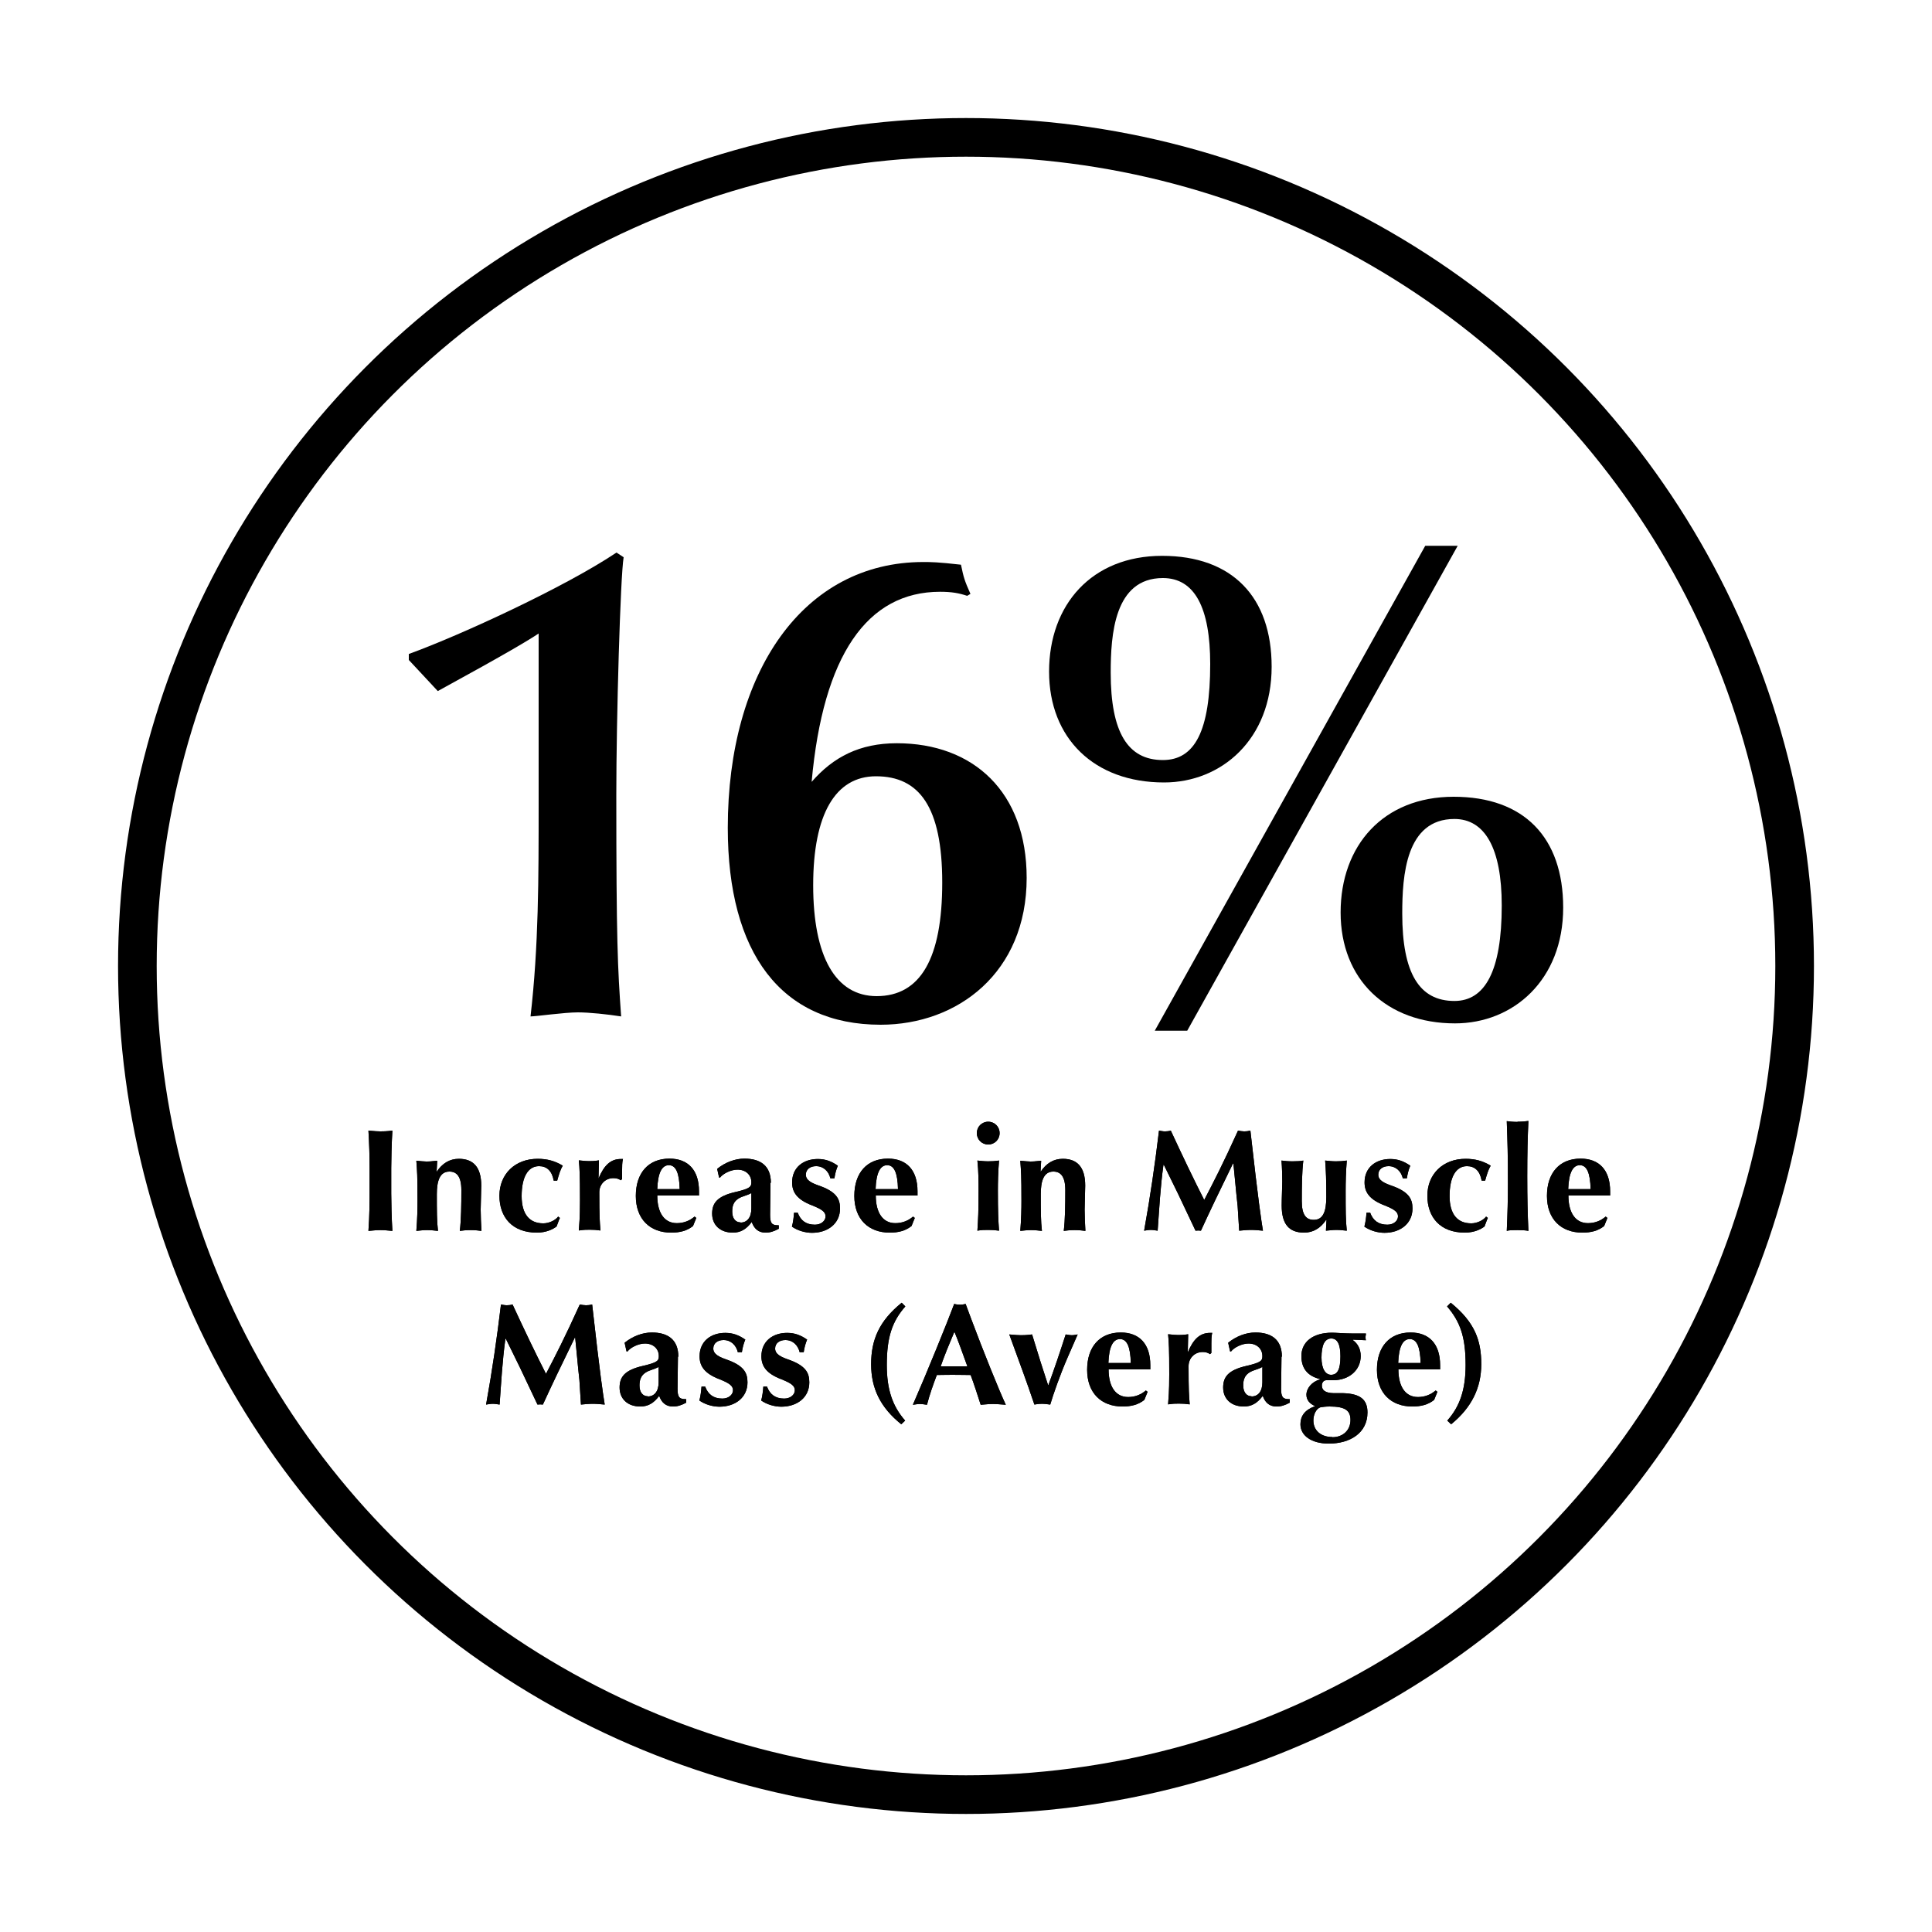 <?xml version="1.0" encoding="UTF-8"?>
<svg id="Layer_1" data-name="Layer 1" xmlns="http://www.w3.org/2000/svg" viewBox="0 0 100 100">
  <defs>
    <style>
      .cls-1 {
        fill: none;
        stroke: #000;
        stroke-miterlimit: 10;
        stroke-width: 2px;
      }

      .cls-2 {
        fill: #000;
        stroke-width: 0px;
      }
    </style>
  </defs>
  <circle class="cls-1" cx="50" cy="50" r="42.89"/>
  <g>
    <path class="cls-2" d="M19.69,58.56c.13,0,.31,0,.62-.04-.04.62-.06,1.56-.06,1.94v1.31c0,.39.02,1.33.06,1.94-.38-.04-.5-.04-.62-.04s-.23,0-.62.04c.06-.79.06-1.66.06-1.94v-1.31c0-.66-.02-1.28-.06-1.94.32.03.49.04.62.04Z"/>
    <path class="cls-2" d="M24.91,61.36c0,.29-.03.95-.03,1.25s.02.78.04,1.1c-.13-.02-.35-.04-.56-.04s-.44.02-.56.04c.07-.57.08-1.35.08-2.11,0-.72-.25-.96-.62-.96-.51,0-.65.51-.65,1.17,0,.87,0,1.4.06,1.9-.2-.02-.35-.04-.56-.04s-.35.02-.56.04c.05-.6.06-1.16.06-1.55,0-1.37-.02-1.52-.06-2.08.19.02.44.04.53.04.09,0,.2,0,.55-.04l-.03.56h.01c.28-.42.66-.66,1.14-.66.73,0,1.16.41,1.16,1.39Z"/>
    <path class="cls-2" d="M29.13,60.33c-.13.22-.2.46-.29.78h-.18c-.09-.51-.36-.75-.76-.75-.57,0-.9.56-.9,1.55,0,.93.4,1.41,1.12,1.41.29,0,.62-.15.77-.35l.09.07c-.07.15-.11.29-.17.44-.18.14-.53.32-1.02.32-1.28,0-1.94-.8-1.94-1.91s.8-1.91,1.98-1.91c.49,0,.89.11,1.29.35Z"/>
    <path class="cls-2" d="M32.24,60c-.04.17-.04.39-.04.53,0,.17,0,.33,0,.5l-.07.06c-.11-.08-.24-.11-.38-.11-.44,0-.73.34-.73.73,0,1.27.02,1.5.06,1.98-.21-.03-.35-.04-.56-.04-.18,0-.29,0-.56.04.02-.3.06-.63.06-1.55,0-1.35-.02-1.66-.06-2.08.26.03.44.04.52.04s.3,0,.52-.04l-.02.92v.02c.29-.7.64-1.01,1.15-1.01h.12Z"/>
    <path class="cls-2" d="M36.18,61.66c0,.08,0,.2,0,.22h-2.16c0,.9.37,1.43,1.01,1.43.34,0,.65-.11.92-.34l.09.07-.17.42c-.32.25-.68.34-1.13.34-1.1,0-1.83-.7-1.83-1.9s.66-1.93,1.74-1.93c.97,0,1.53.6,1.53,1.69ZM35.18,61.55c-.02-.85-.2-1.24-.56-1.24s-.57.39-.6,1.24h1.16Z"/>
    <path class="cls-2" d="M39.88,61.22c0,.25-.02,1.59-.02,1.65,0,.42.07.55.41.55h.04v.18c-.26.14-.45.2-.69.2-.37,0-.59-.21-.71-.55-.29.39-.59.55-.98.55-.67,0-1.07-.41-1.07-.98,0-.53.24-.9,1.2-1.12.78-.18.83-.28.83-.51,0-.38-.29-.65-.72-.65-.33,0-.74.2-.9.41h-.05l-.1-.45c.42-.34.93-.53,1.41-.53.84,0,1.37.38,1.37,1.25ZM38.33,63.28c.33,0,.56-.25.56-.73,0-.24,0-.53,0-.8-.05.04-.25.12-.41.17-.56.18-.58.55-.58.8,0,.34.17.55.43.55Z"/>
    <path class="cls-2" d="M43.37,60.33c-.09.2-.15.44-.18.66h-.21c-.09-.37-.36-.63-.74-.63-.31,0-.53.17-.53.44,0,.19.11.37.63.55.94.32,1.14.69,1.14,1.2,0,.79-.64,1.26-1.45,1.26-.34,0-.74-.11-1.04-.32.06-.23.09-.45.11-.72h.19c.15.41.44.62.89.62.32,0,.55-.2.55-.43s-.18-.36-.67-.56c-.83-.31-1.06-.71-1.06-1.2,0-.78.59-1.21,1.33-1.21.4,0,.71.12,1.04.35Z"/>
    <path class="cls-2" d="M47.49,61.66c0,.08,0,.2,0,.22h-2.16c0,.9.37,1.43,1.01,1.43.34,0,.65-.11.92-.34l.09.07-.17.42c-.32.25-.68.34-1.13.34-1.1,0-1.83-.7-1.83-1.9s.66-1.93,1.74-1.93c.97,0,1.53.6,1.53,1.69ZM46.48,61.55c-.02-.85-.2-1.24-.56-1.24s-.57.39-.6,1.24h1.16Z"/>
    <path class="cls-2" d="M51.74,58.65c0,.33-.26.59-.59.59s-.59-.26-.59-.59.26-.59.59-.59.59.26.59.59ZM51.15,60.11c.21,0,.36-.01.56-.04-.05.58-.06,1.16-.06,1.56,0,1.06.02,1.53.06,2.07-.2-.03-.35-.04-.56-.04s-.33,0-.56.04c.04-.62.06-.98.06-2.04,0-.5,0-1.01-.06-1.59.21.02.35.04.56.04Z"/>
    <path class="cls-2" d="M56.17,61.36c0,.29-.03.95-.03,1.25s.02.78.04,1.1c-.13-.02-.35-.04-.56-.04s-.44.02-.56.04c.07-.57.08-1.35.08-2.11,0-.72-.25-.96-.62-.96-.51,0-.65.51-.65,1.17,0,.87,0,1.4.06,1.9-.2-.02-.35-.04-.56-.04s-.35.02-.56.04c.05-.6.06-1.16.06-1.55,0-1.37-.02-1.52-.06-2.08.19.02.44.04.53.04.09,0,.2,0,.55-.04l-.03.56h.01c.28-.42.66-.66,1.14-.66.73,0,1.16.41,1.16,1.39Z"/>
    <path class="cls-2" d="M60.3,58.56c.09,0,.19-.01.3-.04.63,1.36,1.19,2.53,1.73,3.59.5-.96.97-1.87,1.75-3.59.11.02.22.04.32.04.11,0,.2-.01.32-.04.42,3.74.56,4.62.65,5.18-.23-.02-.41-.04-.61-.04s-.41.02-.62.04l-.08-1.27c-.1-.89-.14-1.47-.22-2.21h-.02l-.92,1.9c-.26.55-.51,1.07-.74,1.58-.05,0-.11-.01-.14-.01-.05,0-.11.01-.14.01l-.9-1.9-.74-1.51h-.02c-.16,1.15-.22,2.3-.3,3.41-.13-.02-.24-.04-.35-.04-.12,0-.22.02-.35.04.32-1.78.56-3.43.77-5.18.11.02.21.04.31.04Z"/>
    <path class="cls-2" d="M66.9,60.11c.21,0,.44-.01.56-.04-.07.57-.08,1.32-.08,2.1,0,.72.23.97.62.97.48,0,.65-.43.65-1.19,0-.86-.02-1.35-.06-1.88.21.02.35.04.56.04s.36-.01.56-.04c-.05.58-.06,1.16-.06,1.56,0,1.04,0,1.53.06,2.07-.35-.04-.44-.04-.53-.04s-.18,0-.55.04l.03-.56h-.02c-.28.42-.66.66-1.14.66-.78,0-1.16-.44-1.16-1.4,0-.4.03-1.02.03-1.24,0-.29-.01-.7-.04-1.09.13.02.35.04.56.04Z"/>
    <path class="cls-2" d="M73,60.33c-.09.2-.15.44-.18.66h-.21c-.09-.37-.36-.63-.74-.63-.31,0-.53.17-.53.44,0,.19.11.37.63.55.94.32,1.14.69,1.14,1.2,0,.79-.64,1.26-1.45,1.26-.34,0-.74-.11-1.04-.32.06-.23.09-.45.11-.72h.19c.15.41.44.62.89.62.32,0,.55-.2.55-.43s-.18-.36-.67-.56c-.83-.31-1.06-.71-1.06-1.2,0-.78.59-1.21,1.33-1.21.4,0,.71.12,1.04.35Z"/>
    <path class="cls-2" d="M77.16,60.33c-.13.22-.2.46-.29.78h-.18c-.09-.51-.36-.75-.76-.75-.57,0-.9.56-.9,1.55,0,.93.4,1.41,1.12,1.41.29,0,.62-.15.77-.35l.09.07c-.07.15-.11.29-.17.44-.18.14-.53.32-1.02.32-1.28,0-1.94-.8-1.94-1.91s.8-1.91,1.98-1.91c.49,0,.89.11,1.29.35Z"/>
    <path class="cls-2" d="M78.55,58.06c.22,0,.43-.02.56-.04-.04.87-.06,1.64-.06,2.88,0,1.14.02,1.94.06,2.81-.13-.03-.34-.04-.56-.04s-.44,0-.56.04c.04-.88.06-1.62.06-2.43,0-1.64-.02-2.06-.06-3.25.13.02.35.04.56.04Z"/>
    <path class="cls-2" d="M83.34,61.66c0,.08,0,.2,0,.22h-2.16c0,.9.37,1.43,1.01,1.43.34,0,.65-.11.92-.34l.09.07-.17.42c-.32.25-.68.34-1.13.34-1.1,0-1.83-.7-1.83-1.9s.66-1.93,1.74-1.93c.97,0,1.53.6,1.53,1.69ZM82.33,61.55c-.02-.85-.2-1.24-.56-1.24s-.57.39-.6,1.24h1.16Z"/>
    <path class="cls-2" d="M26.23,67.56c.09,0,.19-.01.3-.04.63,1.36,1.19,2.53,1.73,3.59.5-.96.97-1.87,1.75-3.59.11.02.22.04.32.04.11,0,.2-.01.32-.04.42,3.74.56,4.62.65,5.18-.23-.02-.41-.04-.61-.04s-.41.02-.62.04l-.08-1.27c-.1-.89-.14-1.47-.22-2.21h-.01l-.92,1.9c-.26.55-.51,1.07-.74,1.58-.05,0-.11-.01-.14-.01-.05,0-.1.01-.14.01l-.9-1.9-.74-1.51h-.02c-.16,1.15-.22,2.3-.3,3.41-.13-.02-.24-.04-.35-.04-.12,0-.22.02-.35.04.32-1.78.56-3.43.77-5.18.11.02.21.04.31.04Z"/>
    <path class="cls-2" d="M35.09,70.22c0,.25-.02,1.59-.02,1.65,0,.42.07.55.41.55h.04v.18c-.26.14-.45.2-.69.2-.37,0-.59-.21-.71-.55-.29.39-.59.55-.98.55-.67,0-1.07-.41-1.07-.98,0-.53.24-.9,1.2-1.12.78-.18.83-.28.83-.51,0-.38-.29-.65-.72-.65-.33,0-.74.2-.9.41h-.05l-.1-.45c.42-.34.93-.53,1.41-.53.84,0,1.37.38,1.37,1.25ZM33.53,72.28c.33,0,.56-.25.56-.73,0-.24,0-.53,0-.8-.05.04-.26.12-.41.17-.55.18-.58.55-.58.8,0,.34.17.55.43.55Z"/>
    <path class="cls-2" d="M38.58,69.33c-.09.2-.15.44-.18.66h-.21c-.09-.37-.36-.63-.74-.63-.31,0-.53.17-.53.44,0,.19.11.37.63.55.94.32,1.14.69,1.14,1.2,0,.79-.64,1.26-1.45,1.26-.34,0-.74-.11-1.04-.32.06-.23.09-.45.11-.72h.19c.15.41.44.62.89.62.32,0,.55-.2.55-.43s-.18-.36-.67-.56c-.83-.31-1.06-.71-1.06-1.2,0-.78.59-1.21,1.33-1.21.4,0,.71.12,1.04.35Z"/>
    <path class="cls-2" d="M41.78,69.33c-.09.2-.15.44-.18.66h-.21c-.09-.37-.36-.63-.74-.63-.31,0-.53.17-.53.44,0,.19.11.37.63.55.94.32,1.14.69,1.14,1.2,0,.79-.64,1.26-1.45,1.26-.34,0-.74-.11-1.04-.32.06-.23.09-.45.11-.72h.19c.15.41.44.62.89.62.32,0,.55-.2.55-.43s-.18-.36-.67-.56c-.83-.31-1.06-.71-1.06-1.2,0-.78.59-1.21,1.33-1.21.4,0,.71.12,1.04.35Z"/>
    <path class="cls-2" d="M46.86,67.62c-.68.77-.96,1.59-.96,3.03,0,1.28.3,2.14.95,2.88l-.2.19c-1.07-.86-1.56-1.84-1.56-3.11s.42-2.24,1.58-3.18l.2.2Z"/>
    <path class="cls-2" d="M49.69,67.53c.05,0,.14,0,.29-.04l.29.78c.62,1.66,1.46,3.74,1.79,4.44-.36-.03-.55-.04-.66-.04-.1,0-.22,0-.64.04l-.25-.77c-.08-.25-.22-.64-.27-.77-.15,0-.56-.01-.95-.01-.35,0-.77.01-.8.01-.19.5-.37,1-.51,1.54-.2-.03-.29-.04-.35-.04s-.14,0-.38.04c.73-1.67,1.78-4.26,2.14-5.22.05.02.2.04.29.04ZM50.07,70.72c-.27-.75-.47-1.31-.67-1.79-.28.66-.5,1.19-.71,1.79h1.37Z"/>
    <path class="cls-2" d="M52.86,69.11c.1,0,.25,0,.56-.04.31,1.02.59,1.91.83,2.63h.01c.28-.75.59-1.67.9-2.63.17.03.26.04.31.04s.11,0,.31-.04l-.52,1.19c-.4.92-.74,1.9-.9,2.44-.2-.03-.34-.04-.41-.04s-.19,0-.41.04c-.46-1.36-.68-1.92-1.3-3.63.31.03.5.04.59.04Z"/>
    <path class="cls-2" d="M59.54,70.66c0,.08,0,.2,0,.22h-2.16c0,.9.37,1.43,1.01,1.43.34,0,.65-.11.92-.34l.09.07-.17.42c-.32.25-.68.34-1.13.34-1.1,0-1.83-.7-1.83-1.9s.66-1.93,1.74-1.93c.97,0,1.53.6,1.53,1.69ZM58.53,70.55c-.02-.85-.2-1.24-.56-1.24s-.57.39-.6,1.24h1.16Z"/>
    <path class="cls-2" d="M62.74,69c-.04.17-.04.39-.04.53,0,.17,0,.33,0,.5l-.07.06c-.11-.08-.24-.11-.38-.11-.44,0-.73.34-.73.73,0,1.27.02,1.5.06,1.98-.21-.03-.35-.04-.56-.04-.18,0-.29,0-.56.04.02-.3.06-.63.06-1.55,0-1.35-.02-1.66-.06-2.08.26.03.44.04.52.04s.3,0,.52-.04l-.02.92v.02c.29-.7.64-1.01,1.15-1.01h.12Z"/>
    <path class="cls-2" d="M66.33,70.22c0,.25-.02,1.59-.02,1.65,0,.42.07.55.41.55h.04v.18c-.26.14-.45.2-.69.2-.37,0-.59-.21-.71-.55-.29.39-.59.55-.98.55-.67,0-1.07-.41-1.07-.98,0-.53.24-.9,1.2-1.12.78-.18.83-.28.83-.51,0-.38-.29-.65-.72-.65-.33,0-.74.2-.9.41h-.05l-.1-.45c.42-.34.93-.53,1.41-.53.84,0,1.37.38,1.37,1.25ZM64.78,72.28c.33,0,.56-.25.56-.73,0-.24,0-.53,0-.8-.05.04-.25.12-.41.17-.56.18-.58.55-.58.8,0,.34.17.55.43.55Z"/>
    <path class="cls-2" d="M69.92,69.02h.78c0,.08-.02.12-.02.17,0,.06,0,.12.02.18l-.66-.03-.02.02c.25.18.41.45.41.83,0,.71-.58,1.25-1.43,1.25-.12,0-.26,0-.35,0-.16,0-.23.15-.23.27,0,.24.16.39.61.4h.5c.89.03,1.25.34,1.25,1,0,1.06-.9,1.61-2,1.61-.91,0-1.47-.42-1.47-1,0-.42.22-.74.74-.93v-.02c-.25-.11-.43-.3-.43-.58,0-.32.27-.67.7-.79v-.02c-.64-.16-.96-.55-.96-1.19,0-.73.59-1.21,1.59-1.21.18,0,.63.04.99.04ZM68.96,74.39c.57,0,.94-.38.94-.89,0-.48-.25-.7-1.08-.7-.19,0-.36.02-.47.04-.21.06-.37.36-.37.68,0,.54.41.86.98.86ZM68.89,71.16c.33,0,.49-.26.49-.96,0-.62-.16-.92-.47-.92-.35,0-.51.35-.51.99,0,.57.2.89.5.89Z"/>
    <path class="cls-2" d="M74.54,70.66c0,.08,0,.2,0,.22h-2.16c0,.9.37,1.43,1.01,1.43.34,0,.65-.11.92-.34l.09.07-.17.42c-.32.25-.68.34-1.13.34-1.1,0-1.83-.7-1.83-1.9s.66-1.93,1.74-1.93c.97,0,1.53.6,1.53,1.69ZM73.53,70.55c-.02-.85-.2-1.24-.56-1.24s-.57.39-.6,1.24h1.16Z"/>
    <path class="cls-2" d="M75.09,67.43c1.26,1.02,1.58,1.97,1.58,3.18s-.49,2.24-1.56,3.11l-.2-.19c.65-.73.95-1.6.95-2.88,0-1.45-.28-2.24-.96-3.03l.2-.2Z"/>
  </g>
  <g>
    <path class="cls-2" d="M32.28,28.84c-.17.98-.38,8.37-.38,12.29,0,7.6.07,8.96.25,11.48-.7-.11-1.65-.21-2.24-.21-.7,0-2.17.21-2.45.21.42-3.64.42-7.14.42-11.03v-8.79c-.53.35-1.51.95-5.22,2.98l-1.5-1.61v-.31c2.7-.98,8.09-3.47,10.75-5.25l.38.25Z"/>
    <path class="cls-2" d="M49.74,29.23c.14.67.18.81.49,1.51l-.17.1c-.42-.14-.8-.21-1.4-.21-3.78,0-6.06,3.29-6.65,9.84,1.12-1.29,2.49-2,4.41-2,3.96,0,6.72,2.52,6.72,6.97,0,4.9-3.57,7.6-7.56,7.6-5.15,0-7.91-3.71-7.91-10.19,0-8.09,3.92-13.76,10.12-13.76.38,0,.74,0,1.96.14ZM45.37,51.56c2.28,0,3.4-1.96,3.4-5.88s-1.19-5.5-3.43-5.5c-2.1,0-3.25,1.96-3.25,5.64s1.15,5.74,3.29,5.74Z"/>
    <path class="cls-2" d="M65.82,34.51c0,3.75-2.59,5.99-5.57,5.99-3.61,0-5.95-2.28-5.95-5.74s2.21-5.99,5.85-5.99,5.67,2.14,5.67,5.74ZM60.19,39.34c1.65,0,2.45-1.5,2.45-4.97,0-2.91-.8-4.45-2.45-4.45-2.52,0-2.7,2.94-2.7,4.9,0,3.08.88,4.52,2.7,4.52ZM73.77,28.25h1.68l-14,25.1h-1.68l14-25.1ZM80.91,46.98c0,3.75-2.59,5.99-5.6,5.99-3.54,0-5.92-2.27-5.92-5.74s2.21-5.99,5.85-5.99,5.67,2.1,5.67,5.74ZM75.28,51.81c1.58,0,2.45-1.54,2.45-4.94,0-2.98-.88-4.48-2.45-4.48-2.52,0-2.7,2.94-2.7,4.9,0,3.08.88,4.52,2.7,4.52Z"/>
  </g>
  <g>
    <path class="cls-2" d="M19.69,58.56c.13,0,.31,0,.62-.04-.04.62-.06,1.56-.06,1.94v1.31c0,.39.02,1.33.06,1.94-.38-.04-.5-.04-.62-.04s-.23,0-.62.04c.06-.79.06-1.66.06-1.94v-1.31c0-.66-.02-1.28-.06-1.94.32.03.49.04.62.04Z"/>
    <path class="cls-2" d="M24.91,61.36c0,.29-.03.95-.03,1.25s.02.78.04,1.1c-.13-.02-.35-.04-.56-.04s-.44.02-.56.04c.07-.57.08-1.35.08-2.11,0-.72-.25-.96-.62-.96-.51,0-.65.51-.65,1.17,0,.87,0,1.4.06,1.9-.2-.02-.35-.04-.56-.04s-.35.02-.56.04c.05-.6.06-1.16.06-1.55,0-1.37-.02-1.52-.06-2.08.19.02.44.04.53.04.09,0,.2,0,.55-.04l-.03.56h.01c.28-.42.66-.66,1.14-.66.73,0,1.16.41,1.16,1.39Z"/>
    <path class="cls-2" d="M29.13,60.33c-.13.22-.2.46-.29.78h-.18c-.09-.51-.36-.75-.76-.75-.57,0-.9.56-.9,1.55,0,.93.4,1.41,1.12,1.41.29,0,.62-.15.77-.35l.09.07c-.07.15-.11.29-.17.44-.18.14-.53.32-1.02.32-1.28,0-1.94-.8-1.94-1.91s.8-1.91,1.98-1.91c.49,0,.89.11,1.29.35Z"/>
    <path class="cls-2" d="M32.24,60c-.04.17-.04.39-.04.53,0,.17,0,.33,0,.5l-.07.06c-.11-.08-.24-.11-.38-.11-.44,0-.73.34-.73.73,0,1.27.02,1.5.06,1.98-.21-.03-.35-.04-.56-.04-.18,0-.29,0-.56.04.02-.3.06-.63.06-1.55,0-1.35-.02-1.66-.06-2.08.26.03.44.04.52.04s.3,0,.52-.04l-.02.92v.02c.29-.7.64-1.01,1.15-1.01h.12Z"/>
    <path class="cls-2" d="M36.18,61.66c0,.08,0,.2,0,.22h-2.16c0,.9.37,1.43,1.01,1.43.34,0,.65-.11.92-.34l.09.07-.17.42c-.32.25-.68.34-1.13.34-1.1,0-1.83-.7-1.83-1.9s.66-1.93,1.74-1.93c.97,0,1.53.6,1.53,1.69ZM35.18,61.55c-.02-.85-.2-1.24-.56-1.24s-.57.39-.6,1.24h1.16Z"/>
    <path class="cls-2" d="M39.88,61.22c0,.25-.02,1.59-.02,1.65,0,.42.07.55.41.55h.04v.18c-.26.14-.45.2-.69.2-.37,0-.59-.21-.71-.55-.29.39-.59.55-.98.55-.67,0-1.07-.41-1.07-.98,0-.53.24-.9,1.2-1.12.78-.18.83-.28.83-.51,0-.38-.29-.65-.72-.65-.33,0-.74.2-.9.41h-.05l-.1-.45c.42-.34.93-.53,1.41-.53.84,0,1.37.38,1.37,1.25ZM38.33,63.28c.33,0,.56-.25.56-.73,0-.24,0-.53,0-.8-.05.04-.25.12-.41.17-.56.18-.58.55-.58.8,0,.34.17.55.43.55Z"/>
    <path class="cls-2" d="M43.37,60.33c-.09.2-.15.44-.18.66h-.21c-.09-.37-.36-.63-.74-.63-.31,0-.53.17-.53.44,0,.19.11.37.63.55.94.32,1.14.69,1.14,1.2,0,.79-.64,1.26-1.45,1.26-.34,0-.74-.11-1.04-.32.06-.23.09-.45.11-.72h.19c.15.41.44.62.89.62.32,0,.55-.2.55-.43s-.18-.36-.67-.56c-.83-.31-1.06-.71-1.06-1.2,0-.78.59-1.21,1.33-1.21.4,0,.71.12,1.04.35Z"/>
    <path class="cls-2" d="M47.49,61.66c0,.08,0,.2,0,.22h-2.16c0,.9.37,1.43,1.01,1.43.34,0,.65-.11.92-.34l.09.07-.17.42c-.32.25-.68.34-1.13.34-1.1,0-1.83-.7-1.83-1.9s.66-1.93,1.74-1.93c.97,0,1.53.6,1.53,1.69ZM46.48,61.55c-.02-.85-.2-1.24-.56-1.24s-.57.39-.6,1.24h1.16Z"/>
    <path class="cls-2" d="M51.74,58.65c0,.33-.26.59-.59.59s-.59-.26-.59-.59.26-.59.59-.59.59.26.59.59ZM51.15,60.11c.21,0,.36-.01.56-.04-.05.58-.06,1.16-.06,1.56,0,1.06.02,1.53.06,2.07-.2-.03-.35-.04-.56-.04s-.33,0-.56.04c.04-.62.06-.98.06-2.04,0-.5,0-1.01-.06-1.59.21.02.35.04.56.04Z"/>
    <path class="cls-2" d="M56.17,61.36c0,.29-.03.95-.03,1.25s.02.78.04,1.1c-.13-.02-.35-.04-.56-.04s-.44.02-.56.04c.07-.57.08-1.35.08-2.11,0-.72-.25-.96-.62-.96-.51,0-.65.51-.65,1.17,0,.87,0,1.4.06,1.9-.2-.02-.35-.04-.56-.04s-.35.02-.56.04c.05-.6.06-1.16.06-1.55,0-1.37-.02-1.52-.06-2.08.19.02.44.04.53.04.09,0,.2,0,.55-.04l-.03.56h.01c.28-.42.66-.66,1.14-.66.73,0,1.16.41,1.16,1.39Z"/>
    <path class="cls-2" d="M60.3,58.56c.09,0,.19-.01.3-.04.63,1.36,1.19,2.53,1.73,3.59.5-.96.97-1.87,1.75-3.59.11.02.22.04.32.04.11,0,.2-.01.32-.04.42,3.74.56,4.62.65,5.18-.23-.02-.41-.04-.61-.04s-.41.02-.62.04l-.08-1.27c-.1-.89-.14-1.47-.22-2.21h-.02l-.92,1.9c-.26.55-.51,1.07-.74,1.58-.05,0-.11-.01-.14-.01-.05,0-.11.01-.14.01l-.9-1.9-.74-1.51h-.02c-.16,1.15-.22,2.3-.3,3.41-.13-.02-.24-.04-.35-.04-.12,0-.22.02-.35.04.32-1.78.56-3.43.77-5.18.11.02.21.04.31.04Z"/>
    <path class="cls-2" d="M66.9,60.11c.21,0,.44-.01.56-.04-.07.57-.08,1.32-.08,2.1,0,.72.23.97.62.97.48,0,.65-.43.65-1.19,0-.86-.02-1.35-.06-1.88.21.02.35.04.56.04s.36-.01.56-.04c-.05.58-.06,1.16-.06,1.56,0,1.04,0,1.53.06,2.07-.35-.04-.44-.04-.53-.04s-.18,0-.55.04l.03-.56h-.02c-.28.42-.66.66-1.14.66-.78,0-1.16-.44-1.16-1.4,0-.4.03-1.02.03-1.24,0-.29-.01-.7-.04-1.09.13.02.35.04.56.04Z"/>
    <path class="cls-2" d="M73,60.33c-.09.2-.15.44-.18.66h-.21c-.09-.37-.36-.63-.74-.63-.31,0-.53.17-.53.44,0,.19.11.37.63.55.94.32,1.14.69,1.14,1.2,0,.79-.64,1.26-1.45,1.26-.34,0-.74-.11-1.04-.32.06-.23.09-.45.11-.72h.19c.15.41.44.62.89.62.32,0,.55-.2.55-.43s-.18-.36-.67-.56c-.83-.31-1.06-.71-1.06-1.2,0-.78.59-1.21,1.33-1.21.4,0,.71.12,1.04.35Z"/>
    <path class="cls-2" d="M77.16,60.33c-.13.22-.2.46-.29.78h-.18c-.09-.51-.36-.75-.76-.75-.57,0-.9.56-.9,1.55,0,.93.4,1.41,1.12,1.41.29,0,.62-.15.77-.35l.09.07c-.07.15-.11.29-.17.44-.18.14-.53.32-1.02.32-1.28,0-1.94-.8-1.94-1.91s.8-1.91,1.98-1.91c.49,0,.89.11,1.29.35Z"/>
    <path class="cls-2" d="M78.55,58.06c.22,0,.43-.02.56-.04-.04.87-.06,1.64-.06,2.88,0,1.14.02,1.94.06,2.81-.13-.03-.34-.04-.56-.04s-.44,0-.56.04c.04-.88.06-1.62.06-2.43,0-1.64-.02-2.06-.06-3.25.13.02.35.04.56.04Z"/>
    <path class="cls-2" d="M83.34,61.66c0,.08,0,.2,0,.22h-2.16c0,.9.37,1.43,1.01,1.43.34,0,.65-.11.92-.34l.09.07-.17.42c-.32.25-.68.34-1.13.34-1.1,0-1.83-.7-1.83-1.9s.66-1.93,1.74-1.93c.97,0,1.53.6,1.53,1.69ZM82.33,61.55c-.02-.85-.2-1.24-.56-1.24s-.57.39-.6,1.24h1.16Z"/>
    <path class="cls-2" d="M26.23,67.56c.09,0,.19-.01.3-.04.63,1.36,1.19,2.53,1.73,3.59.5-.96.97-1.87,1.75-3.59.11.02.22.04.32.04.11,0,.2-.01.32-.04.42,3.74.56,4.62.65,5.18-.23-.02-.41-.04-.61-.04s-.41.02-.62.04l-.08-1.27c-.1-.89-.14-1.47-.22-2.21h-.01l-.92,1.9c-.26.55-.51,1.07-.74,1.58-.05,0-.11-.01-.14-.01-.05,0-.1.01-.14.01l-.9-1.9-.74-1.51h-.02c-.16,1.15-.22,2.3-.3,3.41-.13-.02-.24-.04-.35-.04-.12,0-.22.02-.35.04.32-1.78.56-3.43.77-5.18.11.02.21.04.31.04Z"/>
    <path class="cls-2" d="M35.09,70.22c0,.25-.02,1.59-.02,1.65,0,.42.07.55.41.55h.04v.18c-.26.14-.45.2-.69.2-.37,0-.59-.21-.71-.55-.29.39-.59.55-.98.55-.67,0-1.07-.41-1.07-.98,0-.53.24-.9,1.2-1.12.78-.18.83-.28.83-.51,0-.38-.29-.65-.72-.65-.33,0-.74.2-.9.41h-.05l-.1-.45c.42-.34.93-.53,1.41-.53.84,0,1.37.38,1.37,1.25ZM33.53,72.28c.33,0,.56-.25.56-.73,0-.24,0-.53,0-.8-.05.04-.26.12-.41.17-.55.18-.58.55-.58.8,0,.34.17.55.43.55Z"/>
    <path class="cls-2" d="M38.58,69.33c-.09.2-.15.44-.18.66h-.21c-.09-.37-.36-.63-.74-.63-.31,0-.53.17-.53.44,0,.19.11.37.63.55.94.32,1.14.69,1.14,1.2,0,.79-.64,1.26-1.45,1.26-.34,0-.74-.11-1.04-.32.06-.23.09-.45.11-.72h.19c.15.41.44.62.89.62.32,0,.55-.2.55-.43s-.18-.36-.67-.56c-.83-.31-1.06-.71-1.06-1.2,0-.78.59-1.21,1.33-1.21.4,0,.71.12,1.04.35Z"/>
    <path class="cls-2" d="M41.78,69.33c-.09.2-.15.44-.18.66h-.21c-.09-.37-.36-.63-.74-.63-.31,0-.53.17-.53.44,0,.19.11.37.63.55.94.32,1.14.69,1.14,1.2,0,.79-.64,1.26-1.45,1.26-.34,0-.74-.11-1.04-.32.06-.23.09-.45.11-.72h.19c.15.41.44.62.89.62.32,0,.55-.2.55-.43s-.18-.36-.67-.56c-.83-.31-1.06-.71-1.06-1.2,0-.78.59-1.21,1.33-1.21.4,0,.71.12,1.04.35Z"/>
    <path class="cls-2" d="M46.86,67.62c-.68.77-.96,1.59-.96,3.03,0,1.28.3,2.14.95,2.88l-.2.19c-1.07-.86-1.56-1.84-1.56-3.11s.42-2.24,1.58-3.18l.2.2Z"/>
    <path class="cls-2" d="M49.69,67.53c.05,0,.14,0,.29-.04l.29.78c.62,1.66,1.46,3.74,1.79,4.44-.36-.03-.55-.04-.66-.04-.1,0-.22,0-.64.04l-.25-.77c-.08-.25-.22-.64-.27-.77-.15,0-.56-.01-.95-.01-.35,0-.77.01-.8.01-.19.5-.37,1-.51,1.54-.2-.03-.29-.04-.35-.04s-.14,0-.38.04c.73-1.67,1.78-4.26,2.14-5.22.05.02.2.04.29.04ZM50.07,70.72c-.27-.75-.47-1.31-.67-1.79-.28.66-.5,1.19-.71,1.79h1.37Z"/>
    <path class="cls-2" d="M52.86,69.11c.1,0,.25,0,.56-.04.31,1.02.59,1.91.83,2.63h.01c.28-.75.59-1.67.9-2.63.17.03.26.04.31.04s.11,0,.31-.04l-.52,1.19c-.4.92-.74,1.9-.9,2.44-.2-.03-.34-.04-.41-.04s-.19,0-.41.04c-.46-1.36-.68-1.92-1.3-3.63.31.03.5.04.59.04Z"/>
    <path class="cls-2" d="M59.54,70.66c0,.08,0,.2,0,.22h-2.16c0,.9.37,1.43,1.01,1.43.34,0,.65-.11.92-.34l.09.07-.17.42c-.32.25-.68.34-1.13.34-1.1,0-1.83-.7-1.83-1.9s.66-1.93,1.74-1.93c.97,0,1.53.6,1.53,1.69ZM58.53,70.55c-.02-.85-.2-1.24-.56-1.24s-.57.39-.6,1.24h1.16Z"/>
    <path class="cls-2" d="M62.74,69c-.04.17-.04.39-.04.53,0,.17,0,.33,0,.5l-.07.06c-.11-.08-.24-.11-.38-.11-.44,0-.73.34-.73.73,0,1.27.02,1.5.06,1.98-.21-.03-.35-.04-.56-.04-.18,0-.29,0-.56.04.02-.3.06-.63.06-1.55,0-1.35-.02-1.66-.06-2.08.26.03.44.04.52.04s.3,0,.52-.04l-.02.92v.02c.29-.7.64-1.01,1.15-1.01h.12Z"/>
    <path class="cls-2" d="M66.33,70.22c0,.25-.02,1.59-.02,1.65,0,.42.07.55.41.55h.04v.18c-.26.14-.45.2-.69.2-.37,0-.59-.21-.71-.55-.29.39-.59.55-.98.55-.67,0-1.07-.41-1.07-.98,0-.53.24-.9,1.2-1.12.78-.18.83-.28.83-.51,0-.38-.29-.65-.72-.65-.33,0-.74.2-.9.41h-.05l-.1-.45c.42-.34.93-.53,1.41-.53.84,0,1.37.38,1.37,1.25ZM64.78,72.28c.33,0,.56-.25.56-.73,0-.24,0-.53,0-.8-.05.04-.25.12-.41.17-.56.18-.58.55-.58.8,0,.34.17.55.43.55Z"/>
    <path class="cls-2" d="M69.92,69.02h.78c0,.08-.02.12-.02.17,0,.06,0,.12.02.18l-.66-.03-.02.02c.25.18.41.45.41.83,0,.71-.58,1.25-1.43,1.25-.12,0-.26,0-.35,0-.16,0-.23.15-.23.27,0,.24.16.39.61.4h.5c.89.03,1.25.34,1.25,1,0,1.06-.9,1.61-2,1.61-.91,0-1.47-.42-1.47-1,0-.42.22-.74.74-.93v-.02c-.25-.11-.43-.3-.43-.58,0-.32.27-.67.7-.79v-.02c-.64-.16-.96-.55-.96-1.19,0-.73.59-1.21,1.59-1.21.18,0,.63.04.99.04ZM68.96,74.39c.57,0,.94-.38.94-.89,0-.48-.25-.7-1.08-.7-.19,0-.36.02-.47.04-.21.06-.37.36-.37.68,0,.54.41.86.98.86ZM68.89,71.16c.33,0,.49-.26.49-.96,0-.62-.16-.92-.47-.92-.35,0-.51.35-.51.99,0,.57.2.89.5.89Z"/>
    <path class="cls-2" d="M74.54,70.66c0,.08,0,.2,0,.22h-2.16c0,.9.37,1.43,1.01,1.43.34,0,.65-.11.92-.34l.09.07-.17.42c-.32.25-.68.34-1.13.34-1.1,0-1.83-.7-1.83-1.9s.66-1.93,1.74-1.93c.97,0,1.53.6,1.53,1.69ZM73.53,70.55c-.02-.85-.2-1.24-.56-1.24s-.57.39-.6,1.24h1.16Z"/>
    <path class="cls-2" d="M75.09,67.43c1.26,1.02,1.58,1.97,1.58,3.18s-.49,2.24-1.56,3.11l-.2-.19c.65-.73.95-1.6.95-2.88,0-1.45-.28-2.24-.96-3.03l.2-.2Z"/>
  </g>
</svg>
